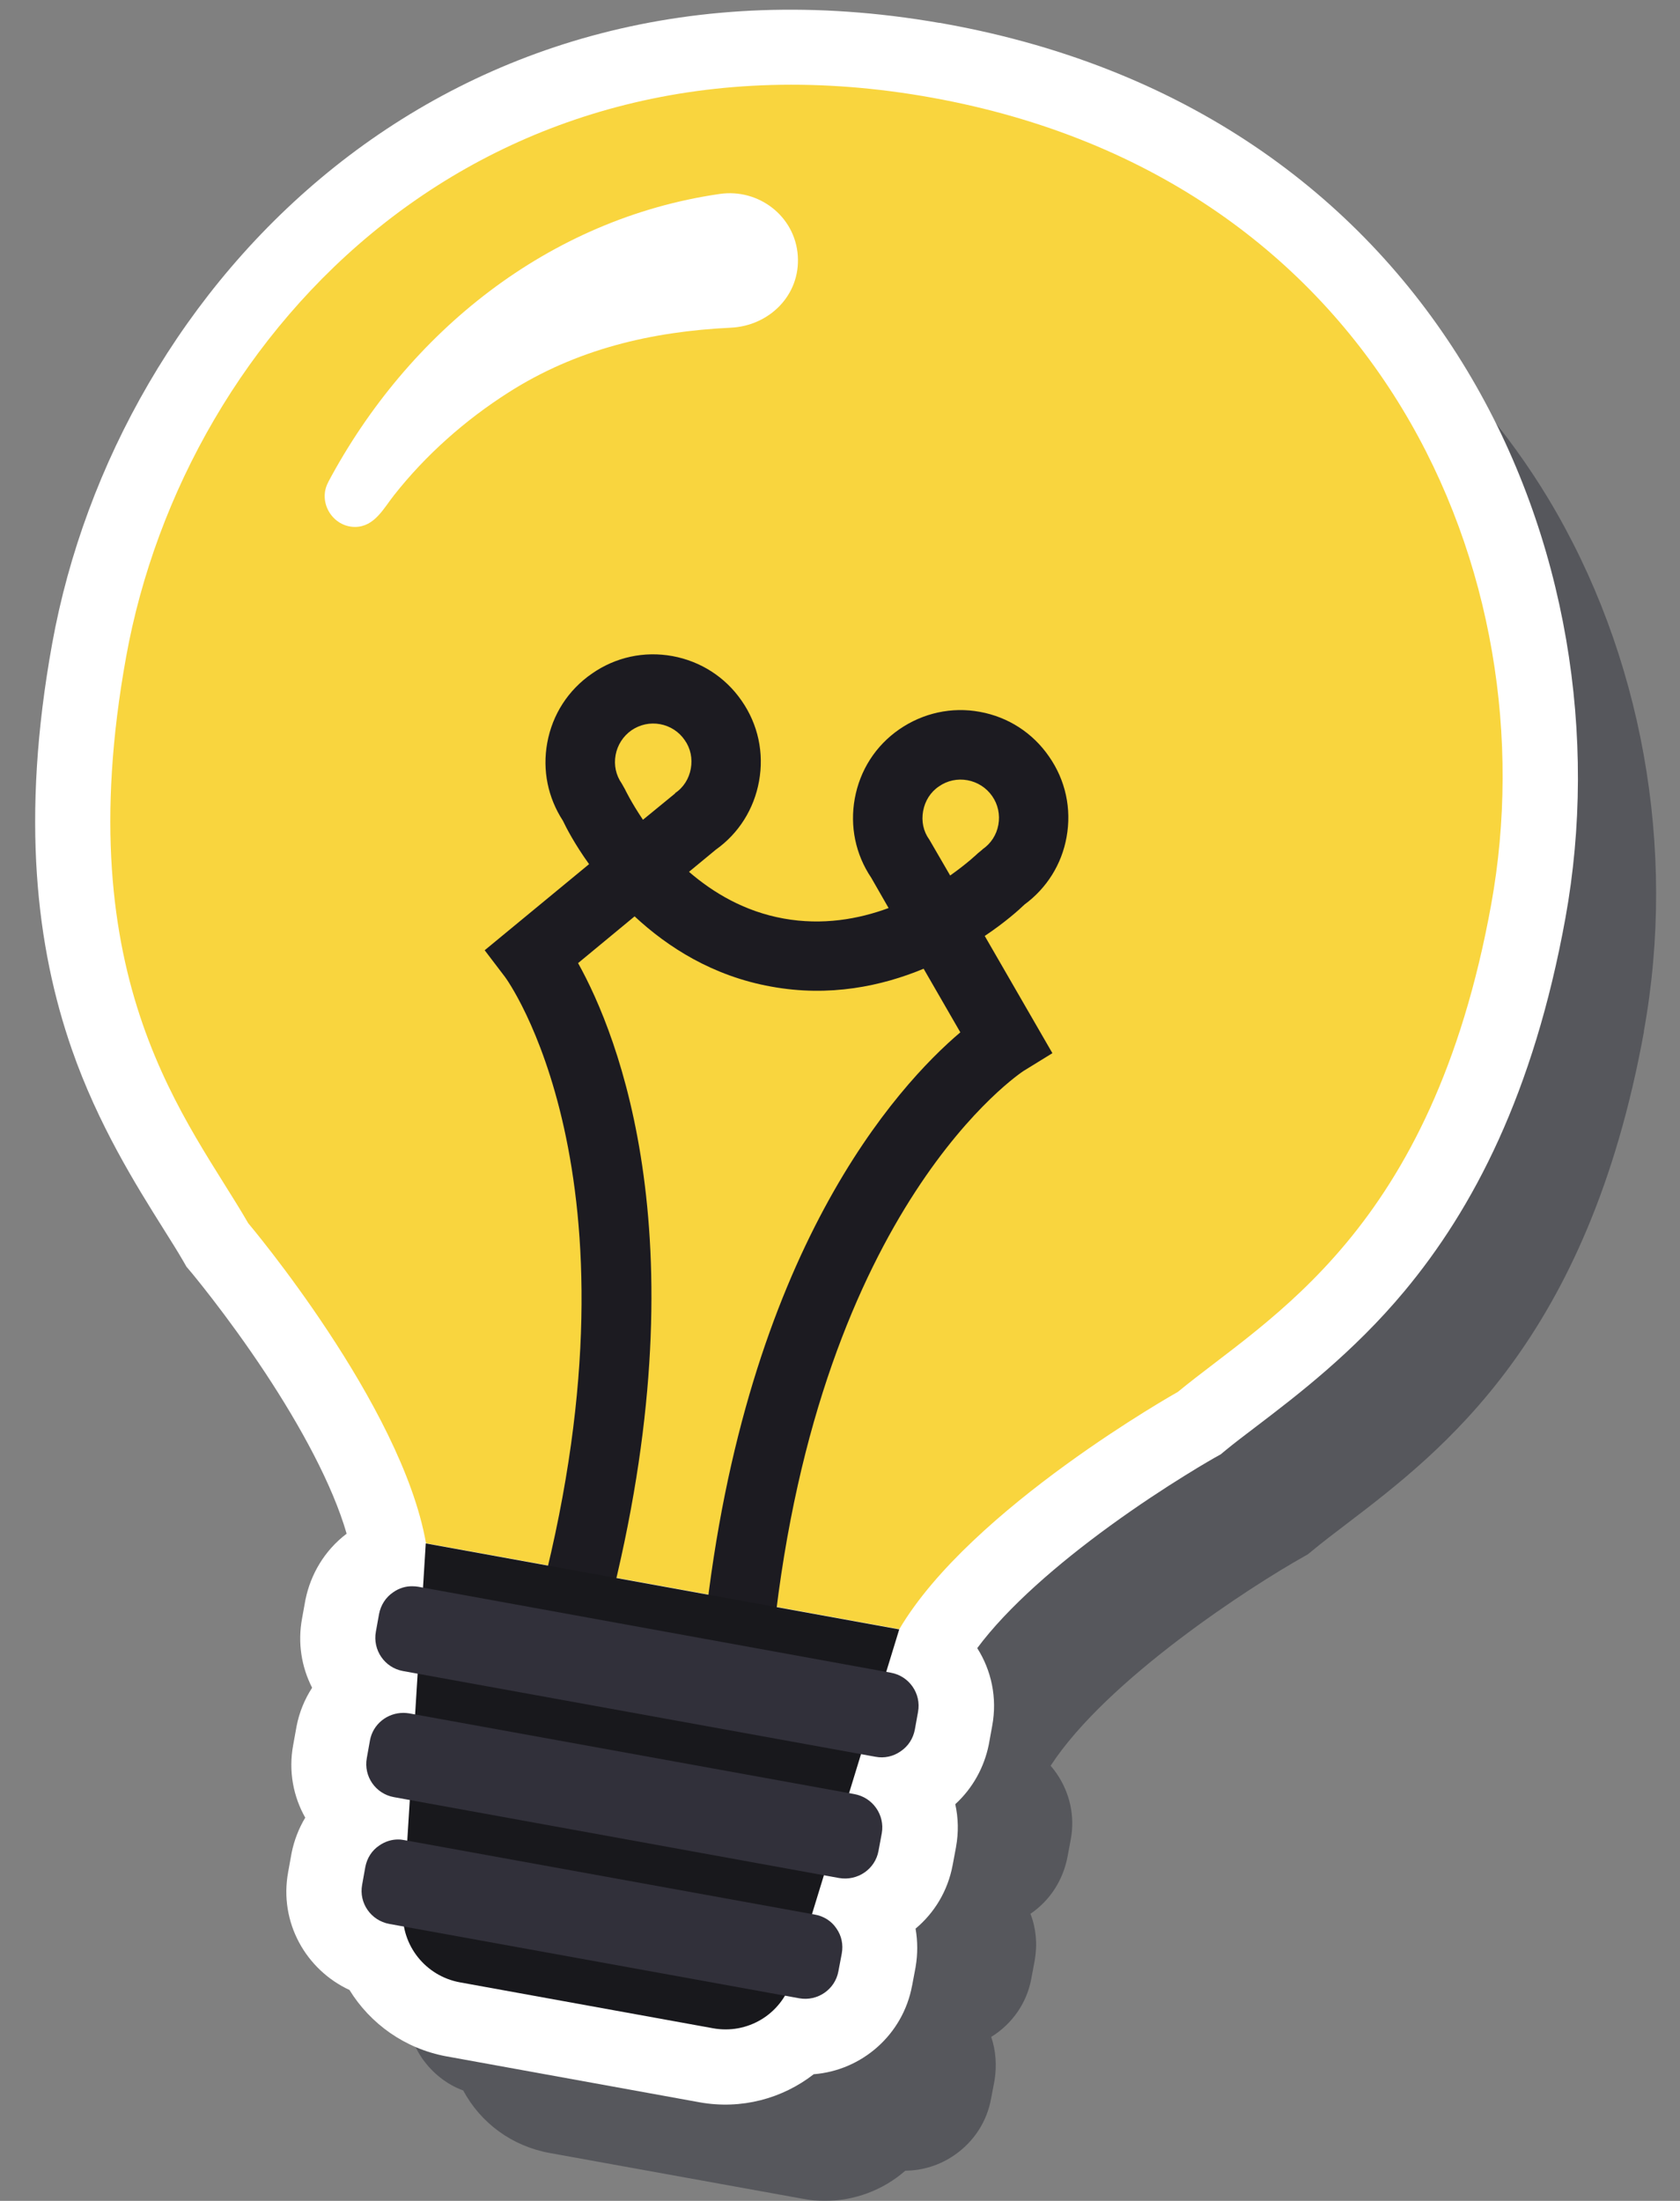 <svg width="42" height="55" viewBox="0 0 42 55" fill="none" xmlns="http://www.w3.org/2000/svg">
<rect x="0" y="0" width="42" height="55" fill="#808080" stroke="none"/>
<g style="mix-blend-mode:multiply" opacity="0.5">
<path d="M41.099 25.778C39.702 33.475 36.071 36.248 33.665 38.082C33.352 38.32 33.056 38.545 32.79 38.766L32.698 38.841L32.59 38.903C31.28 39.637 27.674 41.964 26.265 44.127C26.319 44.186 26.369 44.253 26.415 44.319C26.748 44.803 26.878 45.391 26.769 45.966L26.69 46.391C26.577 46.988 26.252 47.488 25.768 47.822H25.76C25.902 48.188 25.939 48.584 25.869 48.985L25.785 49.435C25.673 50.065 25.293 50.586 24.78 50.903C24.897 51.245 24.922 51.616 24.864 51.987L24.776 52.45C24.672 53.017 24.351 53.517 23.863 53.855C23.496 54.109 23.071 54.242 22.633 54.246C22.075 54.734 21.357 55.001 20.611 55.001C20.428 55.001 20.248 54.984 20.065 54.947L13.744 53.804C12.798 53.633 12.018 53.054 11.58 52.241C11.168 52.091 10.813 51.807 10.555 51.441C10.225 50.957 10.096 50.369 10.204 49.798L10.284 49.368C10.354 48.985 10.517 48.643 10.746 48.359C10.726 48.33 10.701 48.301 10.68 48.272C10.35 47.788 10.221 47.204 10.329 46.629L10.405 46.204C10.476 45.795 10.659 45.432 10.913 45.145C10.913 45.141 10.905 45.132 10.901 45.128C10.567 44.64 10.438 44.052 10.546 43.473L10.621 43.048C10.738 42.447 11.063 41.947 11.547 41.617C11.61 41.576 11.672 41.534 11.739 41.497C11.176 38.978 8.616 35.535 7.644 34.384L7.565 34.292L7.507 34.188C7.332 33.888 7.136 33.579 6.927 33.245C5.322 30.681 2.9 26.812 4.297 19.111C5.927 10.185 14.09 1.876 26.04 4.044C29.554 4.681 32.248 5.999 34.295 7.55C36.346 9.101 37.751 10.881 38.698 12.445C41.049 16.339 41.929 21.196 41.095 25.778H41.099Z" fill="#2B2E38"/>
</g>
<path d="M23.309 2.443C12.101 0.412 4.634 8.221 3.15 16.41C1.666 24.599 4.726 28.009 6.202 30.569C6.202 30.569 10.038 35.105 10.646 38.566L10.575 39.679L10.455 39.658C10.405 39.65 10.354 39.646 10.309 39.646C10.138 39.646 9.971 39.7 9.829 39.796C9.642 39.925 9.521 40.121 9.475 40.342L9.396 40.78C9.308 41.238 9.612 41.68 10.071 41.764L10.438 41.83L10.375 42.848L10.234 42.823C10.184 42.814 10.133 42.81 10.088 42.81C9.687 42.81 9.333 43.089 9.254 43.498L9.175 43.94C9.087 44.399 9.396 44.832 9.85 44.916L10.242 44.986L10.179 46.008L10.113 45.995C10.063 45.987 10.013 45.979 9.963 45.979C9.792 45.979 9.625 46.033 9.479 46.129C9.295 46.254 9.175 46.446 9.129 46.671L9.05 47.113C8.962 47.567 9.27 48.005 9.729 48.089L10.104 48.155C10.238 48.847 10.78 49.406 11.501 49.539L17.822 50.686C18.543 50.815 19.244 50.482 19.606 49.881L19.982 49.948C20.436 50.031 20.874 49.727 20.957 49.273L21.041 48.831C21.078 48.605 21.036 48.385 20.907 48.201C20.782 48.018 20.586 47.897 20.365 47.855L20.294 47.843L20.594 46.867L20.986 46.938C21.449 47.021 21.887 46.717 21.97 46.262L22.054 45.816C22.137 45.362 21.828 44.924 21.37 44.841L21.228 44.816L21.528 43.84L21.895 43.907C22.116 43.944 22.341 43.898 22.525 43.769C22.712 43.64 22.833 43.448 22.879 43.223L22.958 42.785C23.046 42.327 22.737 41.889 22.279 41.805L22.162 41.784L22.491 40.713C24.272 37.686 29.454 34.784 29.454 34.784C31.735 32.908 35.804 30.79 37.288 22.601C38.773 14.413 34.528 4.477 23.321 2.443H23.309Z" fill="white"/>
<path fill-rule="evenodd" clip-rule="evenodd" d="M23.475 0.571H23.491L23.657 0.601C36.092 2.858 40.764 13.954 39.136 22.94C38.341 27.325 36.826 30.207 35.113 32.264C33.836 33.798 32.407 34.886 31.395 35.656C31.108 35.874 30.854 36.067 30.647 36.237L30.518 36.344L30.373 36.425L30.372 36.425L30.372 36.425L30.365 36.429L30.329 36.45C30.297 36.469 30.246 36.498 30.179 36.537C30.046 36.615 29.85 36.732 29.608 36.883C29.123 37.184 28.459 37.616 27.745 38.135C26.456 39.072 25.19 40.163 24.431 41.187C24.782 41.74 24.936 42.423 24.805 43.13L24.723 43.581L24.719 43.602C24.606 44.157 24.325 44.682 23.882 45.087C23.957 45.428 23.968 45.79 23.9 46.159L23.9 46.162L23.817 46.605C23.817 46.607 23.816 46.608 23.816 46.609C23.696 47.257 23.357 47.806 22.889 48.197C22.945 48.518 22.943 48.839 22.892 49.143L22.889 49.163L22.804 49.615C22.803 49.617 22.803 49.62 22.802 49.622C22.574 50.85 21.544 51.742 20.343 51.835C19.561 52.444 18.535 52.724 17.492 52.537L11.164 51.389L11.161 51.389C10.12 51.196 9.258 50.575 8.737 49.73C7.654 49.228 6.969 48.044 7.205 46.777L7.287 46.322L7.291 46.301C7.353 45.996 7.466 45.698 7.631 45.423C7.333 44.896 7.208 44.262 7.33 43.606L7.411 43.158L7.413 43.145C7.482 42.788 7.617 42.462 7.803 42.177C7.539 41.661 7.437 41.058 7.552 40.443L7.634 39.988L7.639 39.965C7.766 39.351 8.105 38.752 8.666 38.327C8.312 37.101 7.51 35.637 6.632 34.308C6.145 33.572 5.674 32.934 5.325 32.481C5.151 32.255 5.009 32.077 4.912 31.957C4.863 31.897 4.826 31.852 4.802 31.822L4.776 31.791L4.77 31.785L4.77 31.784L4.77 31.784L4.662 31.656L4.578 31.51C4.444 31.278 4.274 31.008 4.082 30.703C3.406 29.626 2.451 28.106 1.795 26.221C0.916 23.693 0.51 20.464 1.305 16.08C2.927 7.133 11.135 -1.572 23.475 0.571ZM7.747 29.495C7.77 29.524 7.796 29.556 7.826 29.593C7.941 29.735 8.103 29.938 8.298 30.191C8.688 30.697 9.214 31.41 9.762 32.24C10.814 33.832 12.119 36.107 12.495 38.245L12.534 38.466L12.316 41.887L12.316 41.887L12.12 45.065L12.118 45.065L11.956 47.719L18.032 48.821L19.292 44.729L19.294 44.729L20.226 41.7L20.227 41.7L20.764 39.956L20.875 39.766C21.976 37.895 23.995 36.222 25.538 35.1C26.343 34.515 27.085 34.033 27.627 33.696C27.899 33.527 28.122 33.394 28.279 33.301C28.32 33.277 28.357 33.256 28.389 33.237C28.709 32.978 29.025 32.736 29.34 32.496C30.304 31.761 31.253 31.037 32.229 29.864C33.492 28.346 34.754 26.075 35.443 22.271C36.776 14.921 33.008 6.2 23.149 4.323H23.141L22.975 4.293C12.995 2.485 6.337 9.36 4.997 16.749C4.308 20.553 4.69 23.123 5.339 24.988C5.84 26.429 6.474 27.441 7.117 28.468C7.327 28.804 7.539 29.141 7.747 29.495ZM10.408 39.922C10.409 39.922 10.41 39.922 10.411 39.922L10.408 39.922ZM10.411 39.922L10.312 40.497L10.411 39.922ZM9.385 43.526L9.255 43.502L9.4 43.531C9.509 43.565 9.621 43.593 9.737 43.614L10.076 43.676L9.998 44.107C9.987 44.107 9.975 44.107 9.964 44.107M10.079 43.676L10.085 43.677L10.009 44.103" fill="white"/>
<path d="M37.28 22.601C35.795 30.79 31.722 32.908 29.446 34.784C29.446 34.784 24.267 37.686 22.483 40.713L10.65 38.566C10.046 35.109 6.206 30.569 6.206 30.569C4.73 28.009 1.67 24.599 3.154 16.41C4.638 8.221 12.105 0.412 23.312 2.443C34.52 4.477 38.764 14.409 37.28 22.601Z" fill="#F9D53E"/>
<path d="M8.204 12.05C10.201 8.302 13.716 5.463 17.998 4.846C18.965 4.708 19.878 5.4 19.945 6.392C20.012 7.38 19.228 8.143 18.273 8.189C16.28 8.285 14.404 8.727 12.707 9.811C11.627 10.499 10.643 11.37 9.851 12.375C9.589 12.705 9.364 13.163 8.88 13.168C8.317 13.172 7.938 12.55 8.204 12.054V12.05Z" fill="white"/>
<path d="M24.621 23.388C25.138 23.042 25.484 22.729 25.613 22.604C26.168 22.196 26.543 21.599 26.664 20.92C26.793 20.211 26.639 19.498 26.226 18.906C25.818 18.314 25.205 17.918 24.496 17.789C23.791 17.659 23.074 17.818 22.482 18.226C21.89 18.635 21.498 19.248 21.369 19.957C21.244 20.649 21.386 21.349 21.782 21.937L22.215 22.692C21.461 22.971 20.56 23.13 19.589 22.954C18.617 22.779 17.833 22.312 17.225 21.787L17.896 21.233C18.471 20.824 18.851 20.215 18.976 19.523C19.105 18.814 18.951 18.101 18.542 17.513C18.134 16.921 17.517 16.525 16.812 16.396C16.103 16.267 15.39 16.421 14.798 16.834C14.206 17.242 13.81 17.855 13.681 18.564C13.556 19.248 13.697 19.932 14.073 20.511C14.152 20.678 14.364 21.091 14.727 21.595L12.117 23.747L12.622 24.41C12.659 24.455 16.216 29.313 13.547 39.753L15.227 40.182C17.562 31.064 15.453 25.865 14.452 24.068L15.865 22.9C16.695 23.672 17.821 24.393 19.28 24.655C20.739 24.922 22.044 24.643 23.091 24.209L24.008 25.798C22.44 27.128 18.638 31.256 17.621 40.611L19.343 40.799C20.506 30.088 25.547 26.79 25.592 26.761L26.31 26.319L24.613 23.38L24.621 23.388ZM16.879 19.827L16.074 20.486C15.778 20.048 15.628 19.732 15.624 19.723L15.544 19.581C15.398 19.373 15.344 19.119 15.39 18.869C15.436 18.618 15.578 18.397 15.786 18.251C15.999 18.105 16.253 18.051 16.503 18.097C16.753 18.143 16.974 18.285 17.116 18.493C17.266 18.702 17.316 18.96 17.27 19.21C17.225 19.46 17.087 19.681 16.874 19.823L16.879 19.827ZM24.567 21.224L24.446 21.324C24.446 21.324 24.187 21.574 23.754 21.879L23.27 21.045L23.233 20.982C23.082 20.774 23.032 20.52 23.078 20.269C23.124 20.015 23.262 19.794 23.474 19.652C23.683 19.506 23.937 19.452 24.187 19.498C24.438 19.544 24.659 19.686 24.804 19.894C24.95 20.103 25.005 20.361 24.959 20.611C24.913 20.866 24.771 21.082 24.563 21.224H24.567Z" fill="#1C1B21"/>
<path d="M22.481 40.718L19.787 49.507C19.525 50.34 18.686 50.845 17.823 50.686L11.503 49.54C10.644 49.386 10.027 48.618 10.073 47.743L10.644 38.57L22.477 40.718H22.481Z" fill="#18181C"/>
<path d="M22.951 42.78L22.872 43.218C22.83 43.443 22.709 43.635 22.518 43.764C22.334 43.894 22.109 43.944 21.888 43.902L10.072 41.759C9.614 41.675 9.313 41.233 9.397 40.775L9.476 40.337C9.518 40.116 9.639 39.92 9.83 39.791C9.972 39.691 10.139 39.637 10.31 39.641C10.356 39.641 10.406 39.645 10.456 39.653L22.272 41.801C22.73 41.884 23.035 42.322 22.951 42.78Z" fill="#31303A"/>
<path d="M22.045 45.811L21.962 46.257C21.878 46.711 21.44 47.011 20.977 46.932L9.845 44.91C9.391 44.827 9.087 44.393 9.17 43.935L9.249 43.493C9.324 43.084 9.683 42.805 10.083 42.805C10.129 42.805 10.179 42.809 10.229 42.817L21.361 44.835C21.82 44.919 22.124 45.356 22.045 45.811Z" fill="#31303A"/>
<path d="M21.044 48.821L20.96 49.263C20.877 49.717 20.439 50.017 19.985 49.938L9.732 48.079C9.274 47.995 8.969 47.557 9.053 47.103L9.132 46.661C9.174 46.436 9.295 46.244 9.482 46.119C9.628 46.019 9.795 45.965 9.966 45.969C10.016 45.969 10.066 45.977 10.116 45.986L20.368 47.845C20.589 47.883 20.785 48.004 20.91 48.191C21.04 48.375 21.085 48.596 21.044 48.821Z" fill="#31303A"/>
</svg>
